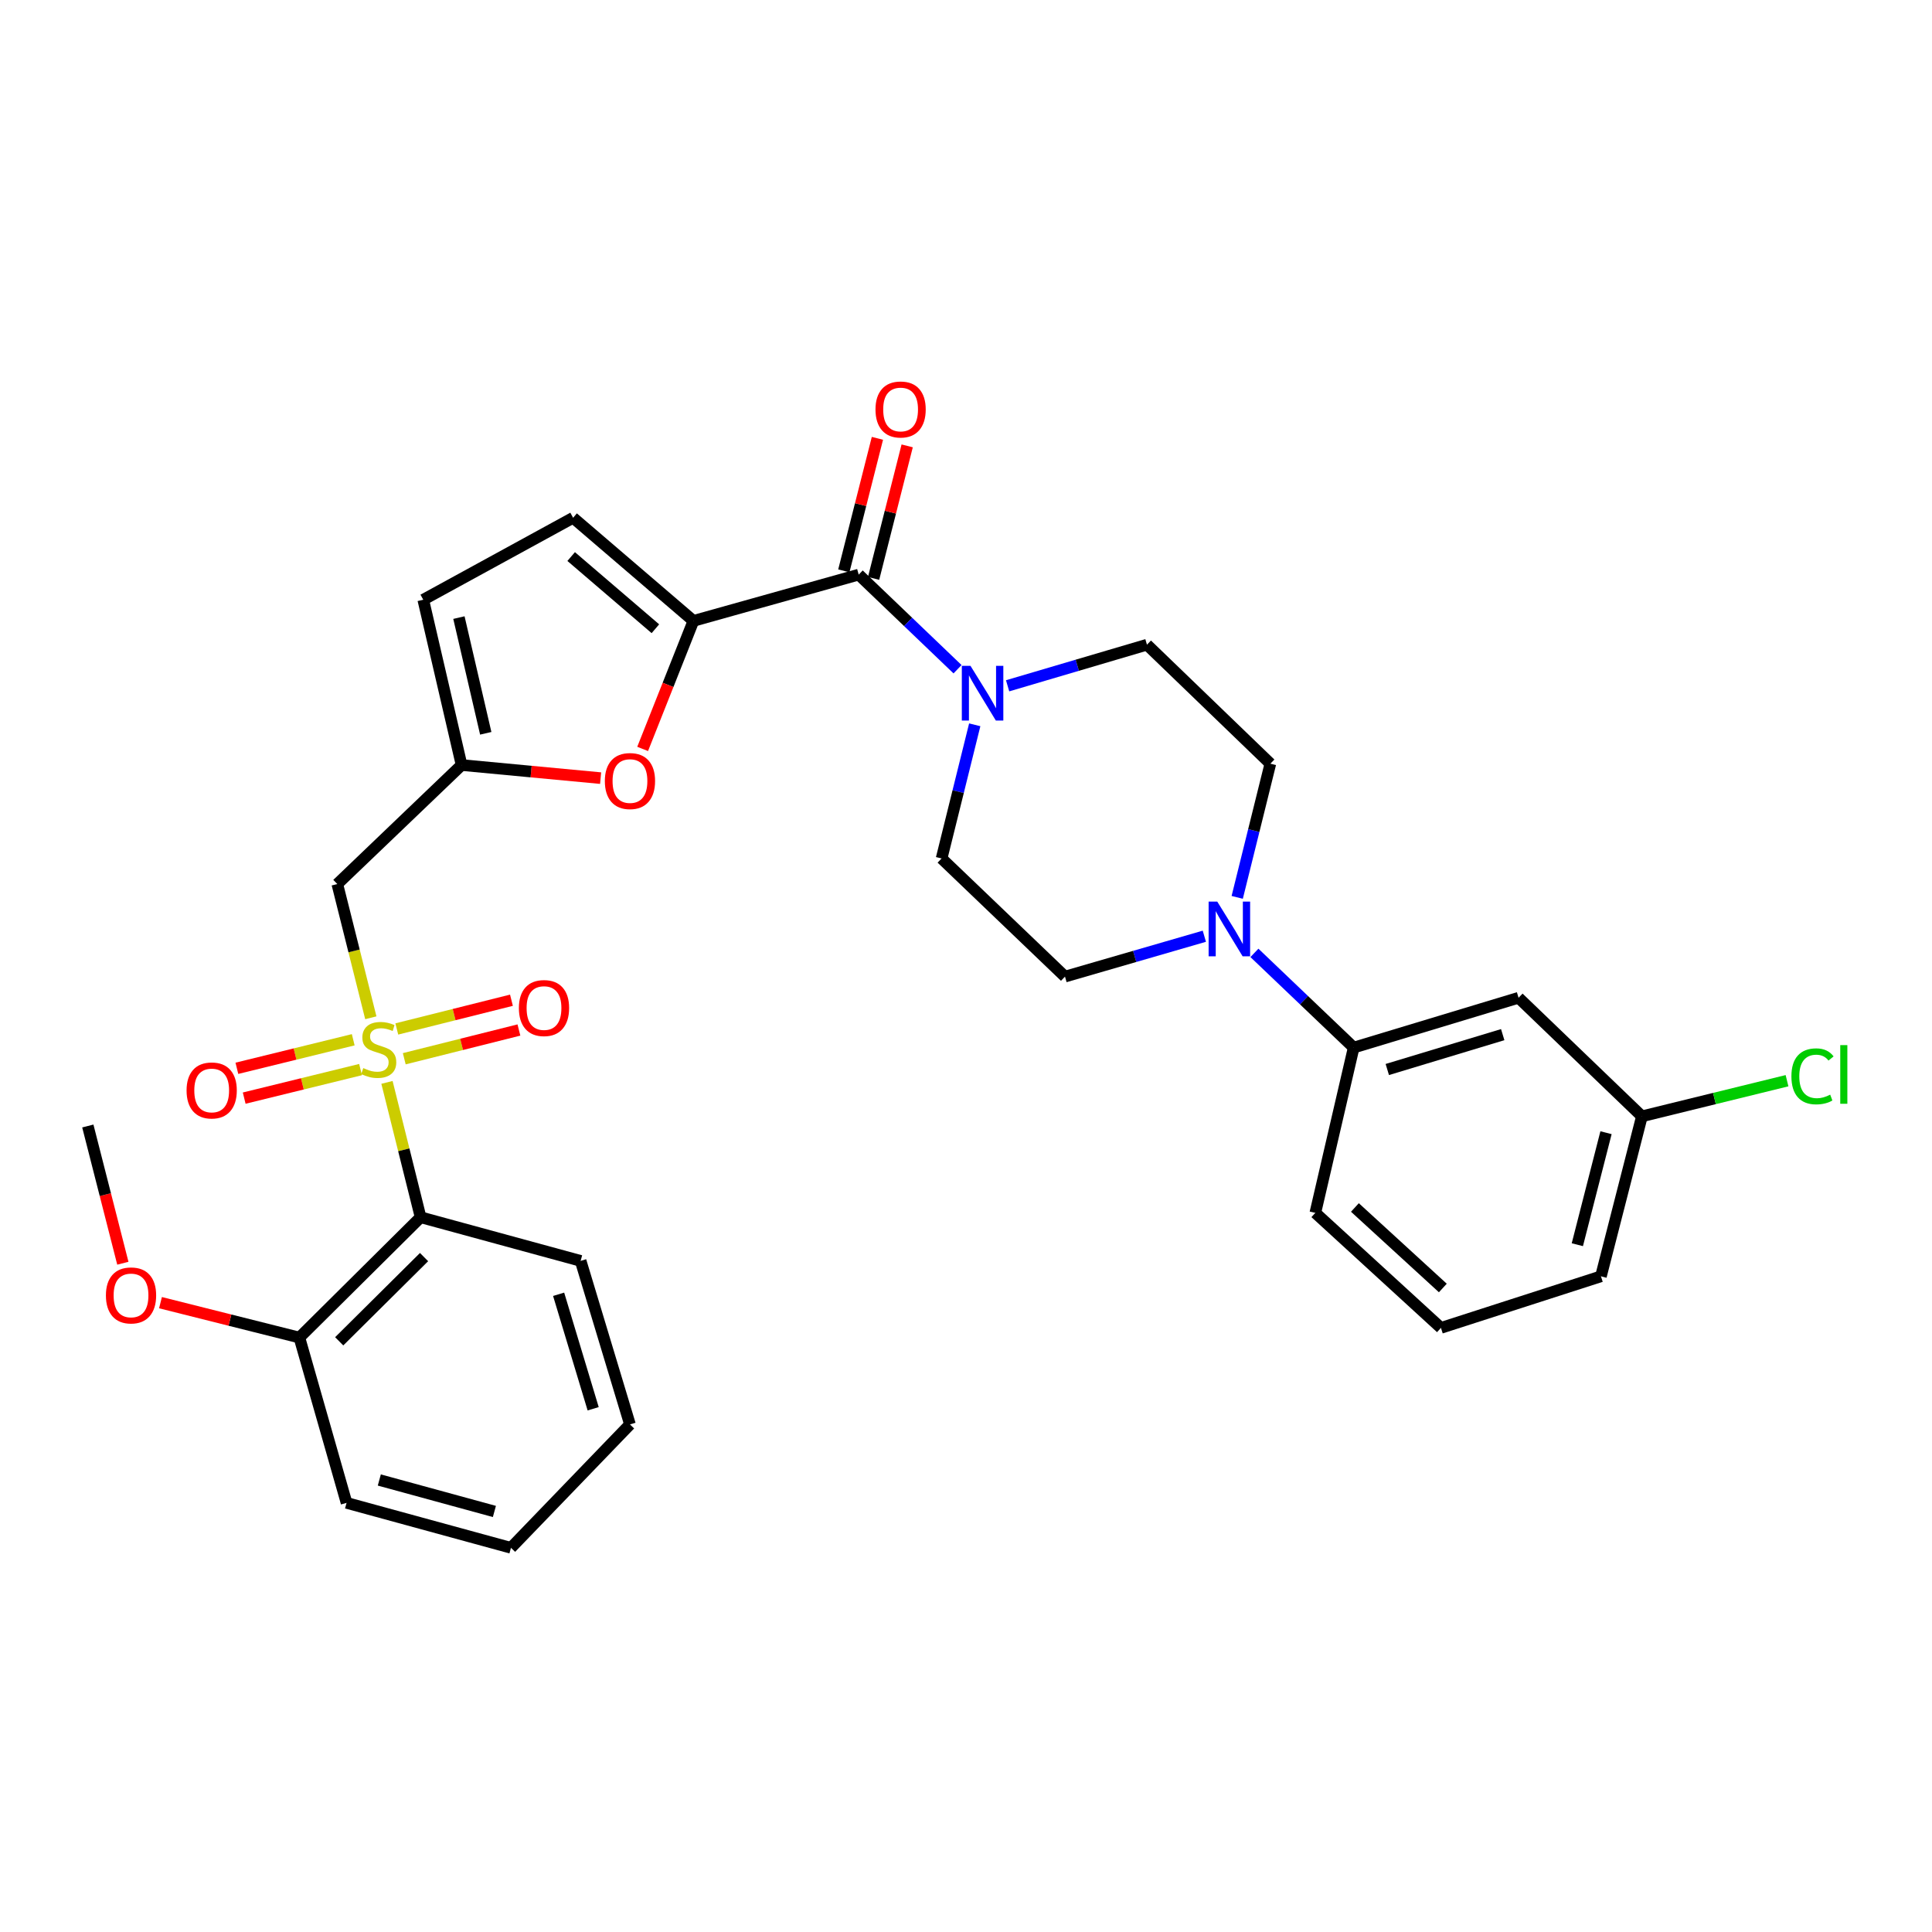 <?xml version='1.0' encoding='iso-8859-1'?>
<svg version='1.1' baseProfile='full'
              xmlns='http://www.w3.org/2000/svg'
                      xmlns:rdkit='http://www.rdkit.org/xml'
                      xmlns:xlink='http://www.w3.org/1999/xlink'
                  xml:space='preserve'
width='1000px' height='1000px' viewBox='0 0 1000 1000'>
<!-- END OF HEADER -->
<rect style='opacity:1.0;fill:#FFFFFF;stroke:none' width='1000' height='1000' x='0' y='0'> </rect>
<path class='bond-1' d='M 200.299,560.244 L 209.003,595.145' style='fill:none;fill-rule:evenodd;stroke:#CCCC00;stroke-width:6px;stroke-linecap:butt;stroke-linejoin:miter;stroke-opacity:1' />
<path class='bond-1' d='M 209.003,595.145 L 217.707,630.045' style='fill:none;fill-rule:evenodd;stroke:#000000;stroke-width:6px;stroke-linecap:butt;stroke-linejoin:miter;stroke-opacity:1' />
<path class='bond-3' d='M 191.938,526.8 L 183.265,492.19' style='fill:none;fill-rule:evenodd;stroke:#CCCC00;stroke-width:6px;stroke-linecap:butt;stroke-linejoin:miter;stroke-opacity:1' />
<path class='bond-3' d='M 183.265,492.19 L 174.591,457.581' style='fill:none;fill-rule:evenodd;stroke:#000000;stroke-width:6px;stroke-linecap:butt;stroke-linejoin:miter;stroke-opacity:1' />
<path class='bond-11' d='M 209.246,548.005 L 238.919,540.568' style='fill:none;fill-rule:evenodd;stroke:#CCCC00;stroke-width:6px;stroke-linecap:butt;stroke-linejoin:miter;stroke-opacity:1' />
<path class='bond-11' d='M 238.919,540.568 L 268.591,533.132' style='fill:none;fill-rule:evenodd;stroke:#FF0000;stroke-width:6px;stroke-linecap:butt;stroke-linejoin:miter;stroke-opacity:1' />
<path class='bond-11' d='M 205.383,532.588 L 235.055,525.151' style='fill:none;fill-rule:evenodd;stroke:#CCCC00;stroke-width:6px;stroke-linecap:butt;stroke-linejoin:miter;stroke-opacity:1' />
<path class='bond-11' d='M 235.055,525.151 L 264.727,517.715' style='fill:none;fill-rule:evenodd;stroke:#FF0000;stroke-width:6px;stroke-linecap:butt;stroke-linejoin:miter;stroke-opacity:1' />
<path class='bond-12' d='M 182.831,538.18 L 152.72,545.566' style='fill:none;fill-rule:evenodd;stroke:#CCCC00;stroke-width:6px;stroke-linecap:butt;stroke-linejoin:miter;stroke-opacity:1' />
<path class='bond-12' d='M 152.72,545.566 L 122.609,552.952' style='fill:none;fill-rule:evenodd;stroke:#FF0000;stroke-width:6px;stroke-linecap:butt;stroke-linejoin:miter;stroke-opacity:1' />
<path class='bond-12' d='M 186.617,553.616 L 156.507,561.002' style='fill:none;fill-rule:evenodd;stroke:#CCCC00;stroke-width:6px;stroke-linecap:butt;stroke-linejoin:miter;stroke-opacity:1' />
<path class='bond-12' d='M 156.507,561.002 L 126.396,568.388' style='fill:none;fill-rule:evenodd;stroke:#FF0000;stroke-width:6px;stroke-linecap:butt;stroke-linejoin:miter;stroke-opacity:1' />
<path class='bond-0' d='M 358.914,321.372 L 345.772,354.506' style='fill:none;fill-rule:evenodd;stroke:#000000;stroke-width:6px;stroke-linecap:butt;stroke-linejoin:miter;stroke-opacity:1' />
<path class='bond-0' d='M 345.772,354.506 L 332.63,387.64' style='fill:none;fill-rule:evenodd;stroke:#FF0000;stroke-width:6px;stroke-linecap:butt;stroke-linejoin:miter;stroke-opacity:1' />
<path class='bond-2' d='M 358.914,321.372 L 444.466,297.425' style='fill:none;fill-rule:evenodd;stroke:#000000;stroke-width:6px;stroke-linecap:butt;stroke-linejoin:miter;stroke-opacity:1' />
<path class='bond-31' d='M 358.914,321.372 L 296.637,267.996' style='fill:none;fill-rule:evenodd;stroke:#000000;stroke-width:6px;stroke-linecap:butt;stroke-linejoin:miter;stroke-opacity:1' />
<path class='bond-31' d='M 339.229,325.433 L 295.635,288.07' style='fill:none;fill-rule:evenodd;stroke:#000000;stroke-width:6px;stroke-linecap:butt;stroke-linejoin:miter;stroke-opacity:1' />
<path class='bond-14' d='M 217.707,630.045 L 154.962,692.322' style='fill:none;fill-rule:evenodd;stroke:#000000;stroke-width:6px;stroke-linecap:butt;stroke-linejoin:miter;stroke-opacity:1' />
<path class='bond-14' d='M 219.492,650.667 L 175.57,694.261' style='fill:none;fill-rule:evenodd;stroke:#000000;stroke-width:6px;stroke-linecap:butt;stroke-linejoin:miter;stroke-opacity:1' />
<path class='bond-22' d='M 217.707,630.045 L 300.531,652.632' style='fill:none;fill-rule:evenodd;stroke:#000000;stroke-width:6px;stroke-linecap:butt;stroke-linejoin:miter;stroke-opacity:1' />
<path class='bond-4' d='M 444.466,297.425 L 470.043,321.907' style='fill:none;fill-rule:evenodd;stroke:#000000;stroke-width:6px;stroke-linecap:butt;stroke-linejoin:miter;stroke-opacity:1' />
<path class='bond-4' d='M 470.043,321.907 L 495.621,346.389' style='fill:none;fill-rule:evenodd;stroke:#0000FF;stroke-width:6px;stroke-linecap:butt;stroke-linejoin:miter;stroke-opacity:1' />
<path class='bond-17' d='M 452.169,299.378 L 460.862,265.081' style='fill:none;fill-rule:evenodd;stroke:#000000;stroke-width:6px;stroke-linecap:butt;stroke-linejoin:miter;stroke-opacity:1' />
<path class='bond-17' d='M 460.862,265.081 L 469.555,230.783' style='fill:none;fill-rule:evenodd;stroke:#FF0000;stroke-width:6px;stroke-linecap:butt;stroke-linejoin:miter;stroke-opacity:1' />
<path class='bond-17' d='M 436.763,295.473 L 445.455,261.176' style='fill:none;fill-rule:evenodd;stroke:#000000;stroke-width:6px;stroke-linecap:butt;stroke-linejoin:miter;stroke-opacity:1' />
<path class='bond-17' d='M 445.455,261.176 L 454.148,226.879' style='fill:none;fill-rule:evenodd;stroke:#FF0000;stroke-width:6px;stroke-linecap:butt;stroke-linejoin:miter;stroke-opacity:1' />
<path class='bond-6' d='M 174.591,457.581 L 238.916,395.984' style='fill:none;fill-rule:evenodd;stroke:#000000;stroke-width:6px;stroke-linecap:butt;stroke-linejoin:miter;stroke-opacity:1' />
<path class='bond-15' d='M 504.522,375.156 L 495.946,409.746' style='fill:none;fill-rule:evenodd;stroke:#0000FF;stroke-width:6px;stroke-linecap:butt;stroke-linejoin:miter;stroke-opacity:1' />
<path class='bond-15' d='M 495.946,409.746 L 487.37,444.336' style='fill:none;fill-rule:evenodd;stroke:#000000;stroke-width:6px;stroke-linecap:butt;stroke-linejoin:miter;stroke-opacity:1' />
<path class='bond-16' d='M 521.537,354.97 L 557.6,344.33' style='fill:none;fill-rule:evenodd;stroke:#0000FF;stroke-width:6px;stroke-linecap:butt;stroke-linejoin:miter;stroke-opacity:1' />
<path class='bond-16' d='M 557.6,344.33 L 593.664,333.69' style='fill:none;fill-rule:evenodd;stroke:#000000;stroke-width:6px;stroke-linecap:butt;stroke-linejoin:miter;stroke-opacity:1' />
<path class='bond-5' d='M 310.878,402.757 L 274.897,399.371' style='fill:none;fill-rule:evenodd;stroke:#FF0000;stroke-width:6px;stroke-linecap:butt;stroke-linejoin:miter;stroke-opacity:1' />
<path class='bond-5' d='M 274.897,399.371 L 238.916,395.984' style='fill:none;fill-rule:evenodd;stroke:#000000;stroke-width:6px;stroke-linecap:butt;stroke-linejoin:miter;stroke-opacity:1' />
<path class='bond-10' d='M 238.916,395.984 L 219.076,310.423' style='fill:none;fill-rule:evenodd;stroke:#000000;stroke-width:6px;stroke-linecap:butt;stroke-linejoin:miter;stroke-opacity:1' />
<path class='bond-10' d='M 251.423,379.56 L 237.535,319.667' style='fill:none;fill-rule:evenodd;stroke:#000000;stroke-width:6px;stroke-linecap:butt;stroke-linejoin:miter;stroke-opacity:1' />
<path class='bond-7' d='M 640.379,464.475 L 648.959,429.881' style='fill:none;fill-rule:evenodd;stroke:#0000FF;stroke-width:6px;stroke-linecap:butt;stroke-linejoin:miter;stroke-opacity:1' />
<path class='bond-7' d='M 648.959,429.881 L 657.539,395.286' style='fill:none;fill-rule:evenodd;stroke:#000000;stroke-width:6px;stroke-linecap:butt;stroke-linejoin:miter;stroke-opacity:1' />
<path class='bond-9' d='M 649.284,493.208 L 674.974,517.72' style='fill:none;fill-rule:evenodd;stroke:#0000FF;stroke-width:6px;stroke-linecap:butt;stroke-linejoin:miter;stroke-opacity:1' />
<path class='bond-9' d='M 674.974,517.72 L 700.663,542.233' style='fill:none;fill-rule:evenodd;stroke:#000000;stroke-width:6px;stroke-linecap:butt;stroke-linejoin:miter;stroke-opacity:1' />
<path class='bond-33' d='M 623.366,484.592 L 587.301,495.042' style='fill:none;fill-rule:evenodd;stroke:#0000FF;stroke-width:6px;stroke-linecap:butt;stroke-linejoin:miter;stroke-opacity:1' />
<path class='bond-33' d='M 587.301,495.042 L 551.236,505.492' style='fill:none;fill-rule:evenodd;stroke:#000000;stroke-width:6px;stroke-linecap:butt;stroke-linejoin:miter;stroke-opacity:1' />
<path class='bond-8' d='M 296.637,267.996 L 219.076,310.423' style='fill:none;fill-rule:evenodd;stroke:#000000;stroke-width:6px;stroke-linecap:butt;stroke-linejoin:miter;stroke-opacity:1' />
<path class='bond-13' d='M 700.663,542.233 L 786.004,516.441' style='fill:none;fill-rule:evenodd;stroke:#000000;stroke-width:6px;stroke-linecap:butt;stroke-linejoin:miter;stroke-opacity:1' />
<path class='bond-13' d='M 718.063,553.578 L 777.801,535.523' style='fill:none;fill-rule:evenodd;stroke:#000000;stroke-width:6px;stroke-linecap:butt;stroke-linejoin:miter;stroke-opacity:1' />
<path class='bond-24' d='M 700.663,542.233 L 680.814,627.776' style='fill:none;fill-rule:evenodd;stroke:#000000;stroke-width:6px;stroke-linecap:butt;stroke-linejoin:miter;stroke-opacity:1' />
<path class='bond-20' d='M 786.004,516.441 L 849.852,577.808' style='fill:none;fill-rule:evenodd;stroke:#000000;stroke-width:6px;stroke-linecap:butt;stroke-linejoin:miter;stroke-opacity:1' />
<path class='bond-23' d='M 154.962,692.322 L 119.014,683.289' style='fill:none;fill-rule:evenodd;stroke:#000000;stroke-width:6px;stroke-linecap:butt;stroke-linejoin:miter;stroke-opacity:1' />
<path class='bond-23' d='M 119.014,683.289 L 83.067,674.255' style='fill:none;fill-rule:evenodd;stroke:#FF0000;stroke-width:6px;stroke-linecap:butt;stroke-linejoin:miter;stroke-opacity:1' />
<path class='bond-26' d='M 154.962,692.322 L 179.377,777.883' style='fill:none;fill-rule:evenodd;stroke:#000000;stroke-width:6px;stroke-linecap:butt;stroke-linejoin:miter;stroke-opacity:1' />
<path class='bond-19' d='M 487.37,444.336 L 551.236,505.492' style='fill:none;fill-rule:evenodd;stroke:#000000;stroke-width:6px;stroke-linecap:butt;stroke-linejoin:miter;stroke-opacity:1' />
<path class='bond-18' d='M 593.664,333.69 L 657.539,395.286' style='fill:none;fill-rule:evenodd;stroke:#000000;stroke-width:6px;stroke-linecap:butt;stroke-linejoin:miter;stroke-opacity:1' />
<path class='bond-21' d='M 849.852,577.808 L 887.405,568.589' style='fill:none;fill-rule:evenodd;stroke:#000000;stroke-width:6px;stroke-linecap:butt;stroke-linejoin:miter;stroke-opacity:1' />
<path class='bond-21' d='M 887.405,568.589 L 924.958,559.37' style='fill:none;fill-rule:evenodd;stroke:#00CC00;stroke-width:6px;stroke-linecap:butt;stroke-linejoin:miter;stroke-opacity:1' />
<path class='bond-34' d='M 849.852,577.808 L 828.643,660.623' style='fill:none;fill-rule:evenodd;stroke:#000000;stroke-width:6px;stroke-linecap:butt;stroke-linejoin:miter;stroke-opacity:1' />
<path class='bond-34' d='M 831.274,586.287 L 816.428,644.257' style='fill:none;fill-rule:evenodd;stroke:#000000;stroke-width:6px;stroke-linecap:butt;stroke-linejoin:miter;stroke-opacity:1' />
<path class='bond-29' d='M 300.531,652.632 L 326.067,737.284' style='fill:none;fill-rule:evenodd;stroke:#000000;stroke-width:6px;stroke-linecap:butt;stroke-linejoin:miter;stroke-opacity:1' />
<path class='bond-29' d='M 289.145,669.92 L 307.02,729.176' style='fill:none;fill-rule:evenodd;stroke:#000000;stroke-width:6px;stroke-linecap:butt;stroke-linejoin:miter;stroke-opacity:1' />
<path class='bond-28' d='M 63.588,653.844 L 54.521,618.329' style='fill:none;fill-rule:evenodd;stroke:#FF0000;stroke-width:6px;stroke-linecap:butt;stroke-linejoin:miter;stroke-opacity:1' />
<path class='bond-28' d='M 54.521,618.329 L 45.455,582.814' style='fill:none;fill-rule:evenodd;stroke:#000000;stroke-width:6px;stroke-linecap:butt;stroke-linejoin:miter;stroke-opacity:1' />
<path class='bond-25' d='M 680.814,627.776 L 745.828,687.316' style='fill:none;fill-rule:evenodd;stroke:#000000;stroke-width:6px;stroke-linecap:butt;stroke-linejoin:miter;stroke-opacity:1' />
<path class='bond-25' d='M 701.3,624.986 L 746.81,666.663' style='fill:none;fill-rule:evenodd;stroke:#000000;stroke-width:6px;stroke-linecap:butt;stroke-linejoin:miter;stroke-opacity:1' />
<path class='bond-27' d='M 745.828,687.316 L 828.643,660.623' style='fill:none;fill-rule:evenodd;stroke:#000000;stroke-width:6px;stroke-linecap:butt;stroke-linejoin:miter;stroke-opacity:1' />
<path class='bond-32' d='M 179.377,777.883 L 264.47,801.15' style='fill:none;fill-rule:evenodd;stroke:#000000;stroke-width:6px;stroke-linecap:butt;stroke-linejoin:miter;stroke-opacity:1' />
<path class='bond-32' d='M 196.332,766.042 L 255.898,782.329' style='fill:none;fill-rule:evenodd;stroke:#000000;stroke-width:6px;stroke-linecap:butt;stroke-linejoin:miter;stroke-opacity:1' />
<path class='bond-30' d='M 326.067,737.284 L 264.47,801.15' style='fill:none;fill-rule:evenodd;stroke:#000000;stroke-width:6px;stroke-linecap:butt;stroke-linejoin:miter;stroke-opacity:1' />
<path  class='atom-0' d='M 188.03 552.844
Q 188.35 552.964, 189.67 553.524
Q 190.99 554.084, 192.43 554.444
Q 193.91 554.764, 195.35 554.764
Q 198.03 554.764, 199.59 553.484
Q 201.15 552.164, 201.15 549.884
Q 201.15 548.324, 200.35 547.364
Q 199.59 546.404, 198.39 545.884
Q 197.19 545.364, 195.19 544.764
Q 192.67 544.004, 191.15 543.284
Q 189.67 542.564, 188.59 541.044
Q 187.55 539.524, 187.55 536.964
Q 187.55 533.404, 189.95 531.204
Q 192.39 529.004, 197.19 529.004
Q 200.47 529.004, 204.19 530.564
L 203.27 533.644
Q 199.87 532.244, 197.31 532.244
Q 194.55 532.244, 193.03 533.404
Q 191.51 534.524, 191.55 536.484
Q 191.55 538.004, 192.31 538.924
Q 193.11 539.844, 194.23 540.364
Q 195.39 540.884, 197.31 541.484
Q 199.87 542.284, 201.39 543.084
Q 202.91 543.884, 203.99 545.524
Q 205.11 547.124, 205.11 549.884
Q 205.11 553.804, 202.47 555.924
Q 199.87 558.004, 195.51 558.004
Q 192.99 558.004, 191.07 557.444
Q 189.19 556.924, 186.95 556.004
L 188.03 552.844
' fill='#CCCC00'/>
<path  class='atom-5' d='M 502.319 344.633
L 511.599 359.633
Q 512.519 361.113, 513.999 363.793
Q 515.479 366.473, 515.559 366.633
L 515.559 344.633
L 519.319 344.633
L 519.319 372.953
L 515.439 372.953
L 505.479 356.553
Q 504.319 354.633, 503.079 352.433
Q 501.879 350.233, 501.519 349.553
L 501.519 372.953
L 497.839 372.953
L 497.839 344.633
L 502.319 344.633
' fill='#0000FF'/>
<path  class='atom-6' d='M 313.067 404.267
Q 313.067 397.467, 316.427 393.667
Q 319.787 389.867, 326.067 389.867
Q 332.347 389.867, 335.707 393.667
Q 339.067 397.467, 339.067 404.267
Q 339.067 411.147, 335.667 415.067
Q 332.267 418.947, 326.067 418.947
Q 319.827 418.947, 316.427 415.067
Q 313.067 411.187, 313.067 404.267
M 326.067 415.747
Q 330.387 415.747, 332.707 412.867
Q 335.067 409.947, 335.067 404.267
Q 335.067 398.707, 332.707 395.907
Q 330.387 393.067, 326.067 393.067
Q 321.747 393.067, 319.387 395.867
Q 317.067 398.667, 317.067 404.267
Q 317.067 409.987, 319.387 412.867
Q 321.747 415.747, 326.067 415.747
' fill='#FF0000'/>
<path  class='atom-8' d='M 630.061 466.679
L 639.341 481.679
Q 640.261 483.159, 641.741 485.839
Q 643.221 488.519, 643.301 488.679
L 643.301 466.679
L 647.061 466.679
L 647.061 494.999
L 643.181 494.999
L 633.221 478.599
Q 632.061 476.679, 630.821 474.479
Q 629.621 472.279, 629.261 471.599
L 629.261 494.999
L 625.581 494.999
L 625.581 466.679
L 630.061 466.679
' fill='#0000FF'/>
<path  class='atom-12' d='M 268.573 521.765
Q 268.573 514.965, 271.933 511.165
Q 275.293 507.365, 281.573 507.365
Q 287.853 507.365, 291.213 511.165
Q 294.573 514.965, 294.573 521.765
Q 294.573 528.645, 291.173 532.565
Q 287.773 536.445, 281.573 536.445
Q 275.333 536.445, 271.933 532.565
Q 268.573 528.685, 268.573 521.765
M 281.573 533.245
Q 285.893 533.245, 288.213 530.365
Q 290.573 527.445, 290.573 521.765
Q 290.573 516.205, 288.213 513.405
Q 285.893 510.565, 281.573 510.565
Q 277.253 510.565, 274.893 513.365
Q 272.573 516.165, 272.573 521.765
Q 272.573 527.485, 274.893 530.365
Q 277.253 533.245, 281.573 533.245
' fill='#FF0000'/>
<path  class='atom-13' d='M 96.568 564.414
Q 96.568 557.614, 99.928 553.814
Q 103.288 550.014, 109.568 550.014
Q 115.848 550.014, 119.208 553.814
Q 122.568 557.614, 122.568 564.414
Q 122.568 571.294, 119.168 575.214
Q 115.768 579.094, 109.568 579.094
Q 103.328 579.094, 99.928 575.214
Q 96.568 571.334, 96.568 564.414
M 109.568 575.894
Q 113.888 575.894, 116.208 573.014
Q 118.568 570.094, 118.568 564.414
Q 118.568 558.854, 116.208 556.054
Q 113.888 553.214, 109.568 553.214
Q 105.248 553.214, 102.888 556.014
Q 100.568 558.814, 100.568 564.414
Q 100.568 570.134, 102.888 573.014
Q 105.248 575.894, 109.568 575.894
' fill='#FF0000'/>
<path  class='atom-18' d='M 453.152 211.944
Q 453.152 205.144, 456.512 201.344
Q 459.872 197.544, 466.152 197.544
Q 472.432 197.544, 475.792 201.344
Q 479.152 205.144, 479.152 211.944
Q 479.152 218.824, 475.752 222.744
Q 472.352 226.624, 466.152 226.624
Q 459.912 226.624, 456.512 222.744
Q 453.152 218.864, 453.152 211.944
M 466.152 223.424
Q 470.472 223.424, 472.792 220.544
Q 475.152 217.624, 475.152 211.944
Q 475.152 206.384, 472.792 203.584
Q 470.472 200.744, 466.152 200.744
Q 461.832 200.744, 459.472 203.544
Q 457.152 206.344, 457.152 211.944
Q 457.152 217.664, 459.472 220.544
Q 461.832 223.424, 466.152 223.424
' fill='#FF0000'/>
<path  class='atom-22' d='M 927.231 557.111
Q 927.231 550.071, 930.511 546.391
Q 933.831 542.671, 940.111 542.671
Q 945.951 542.671, 949.071 546.791
L 946.431 548.951
Q 944.151 545.951, 940.111 545.951
Q 935.831 545.951, 933.551 548.831
Q 931.311 551.671, 931.311 557.111
Q 931.311 562.711, 933.631 565.591
Q 935.991 568.471, 940.551 568.471
Q 943.671 568.471, 947.311 566.591
L 948.431 569.591
Q 946.951 570.551, 944.711 571.111
Q 942.471 571.671, 939.991 571.671
Q 933.831 571.671, 930.511 567.911
Q 927.231 564.151, 927.231 557.111
' fill='#00CC00'/>
<path  class='atom-22' d='M 952.511 540.951
L 956.191 540.951
L 956.191 571.311
L 952.511 571.311
L 952.511 540.951
' fill='#00CC00'/>
<path  class='atom-24' d='M 54.821 670.504
Q 54.821 663.704, 58.181 659.904
Q 61.541 656.104, 67.82 656.104
Q 74.1 656.104, 77.46 659.904
Q 80.82 663.704, 80.82 670.504
Q 80.82 677.384, 77.421 681.304
Q 74.02 685.184, 67.82 685.184
Q 61.581 685.184, 58.181 681.304
Q 54.821 677.424, 54.821 670.504
M 67.82 681.984
Q 72.141 681.984, 74.46 679.104
Q 76.82 676.184, 76.82 670.504
Q 76.82 664.944, 74.46 662.144
Q 72.141 659.304, 67.82 659.304
Q 63.501 659.304, 61.141 662.104
Q 58.821 664.904, 58.821 670.504
Q 58.821 676.224, 61.141 679.104
Q 63.501 681.984, 67.82 681.984
' fill='#FF0000'/>
</svg>
